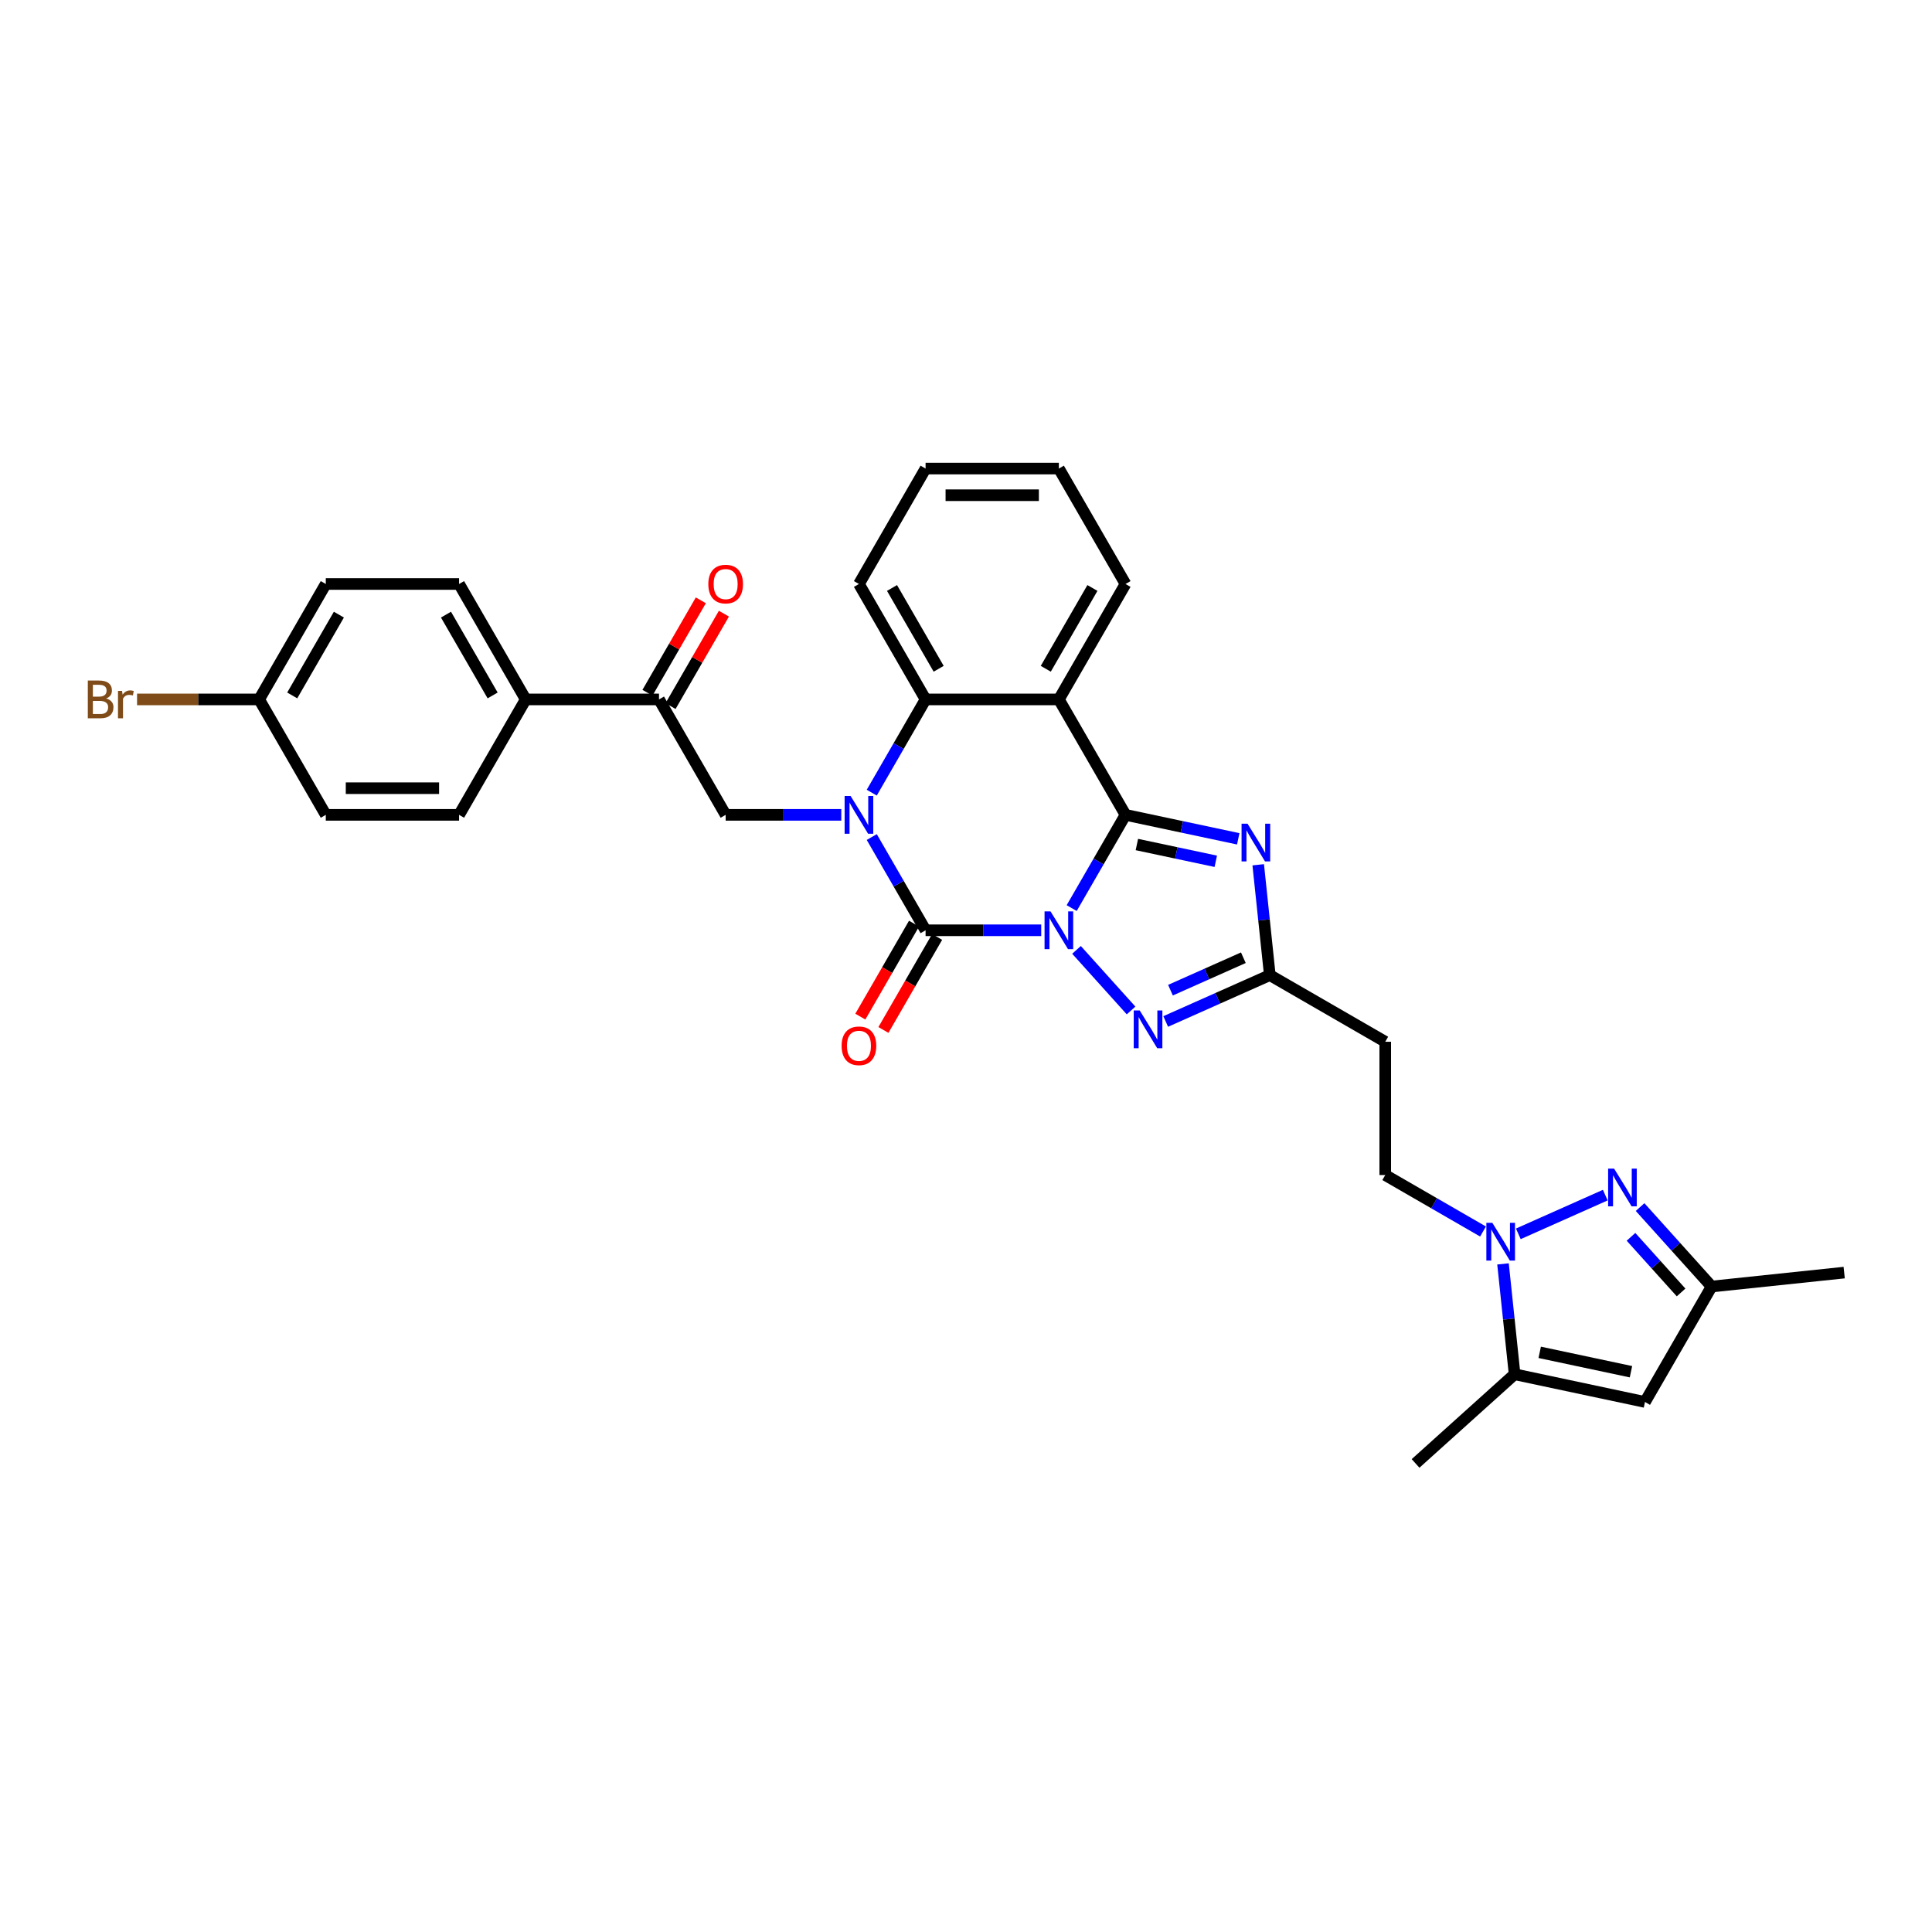 <?xml version='1.0' encoding='iso-8859-1'?>
<svg version='1.1' baseProfile='full'
              xmlns='http://www.w3.org/2000/svg'
                      xmlns:rdkit='http://www.rdkit.org/xml'
                      xmlns:xlink='http://www.w3.org/1999/xlink'
                  xml:space='preserve'
width='1000px' height='1000px' viewBox='0 0 1000 1000'>
<!-- END OF HEADER -->
<rect style='opacity:1.0;fill:#FFFFFF;stroke:none' width='1000' height='1000' x='0' y='0'> </rect>
<path class='bond-0' d='M 554.703,470.019 L 568.632,445.892' style='fill:none;fill-rule:evenodd;stroke:#0000FF;stroke-width:6px;stroke-linecap:butt;stroke-linejoin:miter;stroke-opacity:1' />
<path class='bond-0' d='M 568.632,445.892 L 582.562,421.766' style='fill:none;fill-rule:evenodd;stroke:#000000;stroke-width:6px;stroke-linecap:butt;stroke-linejoin:miter;stroke-opacity:1' />
<path class='bond-1' d='M 538.933,481.512 L 509.006,481.512' style='fill:none;fill-rule:evenodd;stroke:#0000FF;stroke-width:6px;stroke-linecap:butt;stroke-linejoin:miter;stroke-opacity:1' />
<path class='bond-1' d='M 509.006,481.512 L 479.078,481.512' style='fill:none;fill-rule:evenodd;stroke:#000000;stroke-width:6px;stroke-linecap:butt;stroke-linejoin:miter;stroke-opacity:1' />
<path class='bond-5' d='M 557.201,491.657 L 585.437,523.016' style='fill:none;fill-rule:evenodd;stroke:#0000FF;stroke-width:6px;stroke-linecap:butt;stroke-linejoin:miter;stroke-opacity:1' />
<path class='bond-3' d='M 582.562,421.766 L 611.735,427.967' style='fill:none;fill-rule:evenodd;stroke:#000000;stroke-width:6px;stroke-linecap:butt;stroke-linejoin:miter;stroke-opacity:1' />
<path class='bond-3' d='M 611.735,427.967 L 640.909,434.168' style='fill:none;fill-rule:evenodd;stroke:#0000FF;stroke-width:6px;stroke-linecap:butt;stroke-linejoin:miter;stroke-opacity:1' />
<path class='bond-3' d='M 588.445,437.123 L 608.867,441.463' style='fill:none;fill-rule:evenodd;stroke:#000000;stroke-width:6px;stroke-linecap:butt;stroke-linejoin:miter;stroke-opacity:1' />
<path class='bond-3' d='M 608.867,441.463 L 629.288,445.804' style='fill:none;fill-rule:evenodd;stroke:#0000FF;stroke-width:6px;stroke-linecap:butt;stroke-linejoin:miter;stroke-opacity:1' />
<path class='bond-4' d='M 582.562,421.766 L 548.067,362.02' style='fill:none;fill-rule:evenodd;stroke:#000000;stroke-width:6px;stroke-linecap:butt;stroke-linejoin:miter;stroke-opacity:1' />
<path class='bond-2' d='M 479.078,481.512 L 465.149,457.386' style='fill:none;fill-rule:evenodd;stroke:#000000;stroke-width:6px;stroke-linecap:butt;stroke-linejoin:miter;stroke-opacity:1' />
<path class='bond-2' d='M 465.149,457.386 L 451.22,433.26' style='fill:none;fill-rule:evenodd;stroke:#0000FF;stroke-width:6px;stroke-linecap:butt;stroke-linejoin:miter;stroke-opacity:1' />
<path class='bond-16' d='M 473.104,478.063 L 459.206,502.134' style='fill:none;fill-rule:evenodd;stroke:#000000;stroke-width:6px;stroke-linecap:butt;stroke-linejoin:miter;stroke-opacity:1' />
<path class='bond-16' d='M 459.206,502.134 L 445.309,526.205' style='fill:none;fill-rule:evenodd;stroke:#FF0000;stroke-width:6px;stroke-linecap:butt;stroke-linejoin:miter;stroke-opacity:1' />
<path class='bond-16' d='M 485.053,484.962 L 471.155,509.033' style='fill:none;fill-rule:evenodd;stroke:#000000;stroke-width:6px;stroke-linecap:butt;stroke-linejoin:miter;stroke-opacity:1' />
<path class='bond-16' d='M 471.155,509.033 L 457.258,533.104' style='fill:none;fill-rule:evenodd;stroke:#FF0000;stroke-width:6px;stroke-linecap:butt;stroke-linejoin:miter;stroke-opacity:1' />
<path class='bond-6' d='M 451.22,410.273 L 465.149,386.146' style='fill:none;fill-rule:evenodd;stroke:#0000FF;stroke-width:6px;stroke-linecap:butt;stroke-linejoin:miter;stroke-opacity:1' />
<path class='bond-6' d='M 465.149,386.146 L 479.078,362.02' style='fill:none;fill-rule:evenodd;stroke:#000000;stroke-width:6px;stroke-linecap:butt;stroke-linejoin:miter;stroke-opacity:1' />
<path class='bond-10' d='M 435.45,421.766 L 405.522,421.766' style='fill:none;fill-rule:evenodd;stroke:#0000FF;stroke-width:6px;stroke-linecap:butt;stroke-linejoin:miter;stroke-opacity:1' />
<path class='bond-10' d='M 405.522,421.766 L 375.595,421.766' style='fill:none;fill-rule:evenodd;stroke:#000000;stroke-width:6px;stroke-linecap:butt;stroke-linejoin:miter;stroke-opacity:1' />
<path class='bond-32' d='M 651.251,447.603 L 654.253,476.162' style='fill:none;fill-rule:evenodd;stroke:#0000FF;stroke-width:6px;stroke-linecap:butt;stroke-linejoin:miter;stroke-opacity:1' />
<path class='bond-32' d='M 654.253,476.162 L 657.255,504.721' style='fill:none;fill-rule:evenodd;stroke:#000000;stroke-width:6px;stroke-linecap:butt;stroke-linejoin:miter;stroke-opacity:1' />
<path class='bond-22' d='M 548.067,362.02 L 582.562,302.274' style='fill:none;fill-rule:evenodd;stroke:#000000;stroke-width:6px;stroke-linecap:butt;stroke-linejoin:miter;stroke-opacity:1' />
<path class='bond-22' d='M 541.292,346.159 L 565.438,304.337' style='fill:none;fill-rule:evenodd;stroke:#000000;stroke-width:6px;stroke-linecap:butt;stroke-linejoin:miter;stroke-opacity:1' />
<path class='bond-33' d='M 548.067,362.02 L 479.078,362.02' style='fill:none;fill-rule:evenodd;stroke:#000000;stroke-width:6px;stroke-linecap:butt;stroke-linejoin:miter;stroke-opacity:1' />
<path class='bond-9' d='M 603.364,528.714 L 630.309,516.718' style='fill:none;fill-rule:evenodd;stroke:#0000FF;stroke-width:6px;stroke-linecap:butt;stroke-linejoin:miter;stroke-opacity:1' />
<path class='bond-9' d='M 630.309,516.718 L 657.255,504.721' style='fill:none;fill-rule:evenodd;stroke:#000000;stroke-width:6px;stroke-linecap:butt;stroke-linejoin:miter;stroke-opacity:1' />
<path class='bond-9' d='M 605.836,512.51 L 624.697,504.113' style='fill:none;fill-rule:evenodd;stroke:#0000FF;stroke-width:6px;stroke-linecap:butt;stroke-linejoin:miter;stroke-opacity:1' />
<path class='bond-9' d='M 624.697,504.113 L 643.559,495.715' style='fill:none;fill-rule:evenodd;stroke:#000000;stroke-width:6px;stroke-linecap:butt;stroke-linejoin:miter;stroke-opacity:1' />
<path class='bond-27' d='M 479.078,362.02 L 444.584,302.274' style='fill:none;fill-rule:evenodd;stroke:#000000;stroke-width:6px;stroke-linecap:butt;stroke-linejoin:miter;stroke-opacity:1' />
<path class='bond-27' d='M 485.853,346.159 L 461.707,304.337' style='fill:none;fill-rule:evenodd;stroke:#000000;stroke-width:6px;stroke-linecap:butt;stroke-linejoin:miter;stroke-opacity:1' />
<path class='bond-7' d='M 767.613,637.425 L 742.307,622.815' style='fill:none;fill-rule:evenodd;stroke:#0000FF;stroke-width:6px;stroke-linecap:butt;stroke-linejoin:miter;stroke-opacity:1' />
<path class='bond-7' d='M 742.307,622.815 L 717.001,608.204' style='fill:none;fill-rule:evenodd;stroke:#000000;stroke-width:6px;stroke-linecap:butt;stroke-linejoin:miter;stroke-opacity:1' />
<path class='bond-8' d='M 785.881,638.632 L 830.887,618.594' style='fill:none;fill-rule:evenodd;stroke:#0000FF;stroke-width:6px;stroke-linecap:butt;stroke-linejoin:miter;stroke-opacity:1' />
<path class='bond-11' d='M 777.955,654.192 L 780.957,682.751' style='fill:none;fill-rule:evenodd;stroke:#0000FF;stroke-width:6px;stroke-linecap:butt;stroke-linejoin:miter;stroke-opacity:1' />
<path class='bond-11' d='M 780.957,682.751 L 783.958,711.31' style='fill:none;fill-rule:evenodd;stroke:#000000;stroke-width:6px;stroke-linecap:butt;stroke-linejoin:miter;stroke-opacity:1' />
<path class='bond-13' d='M 848.906,624.783 L 867.42,645.345' style='fill:none;fill-rule:evenodd;stroke:#0000FF;stroke-width:6px;stroke-linecap:butt;stroke-linejoin:miter;stroke-opacity:1' />
<path class='bond-13' d='M 867.42,645.345 L 885.934,665.907' style='fill:none;fill-rule:evenodd;stroke:#000000;stroke-width:6px;stroke-linecap:butt;stroke-linejoin:miter;stroke-opacity:1' />
<path class='bond-13' d='M 844.206,640.184 L 857.166,654.578' style='fill:none;fill-rule:evenodd;stroke:#0000FF;stroke-width:6px;stroke-linecap:butt;stroke-linejoin:miter;stroke-opacity:1' />
<path class='bond-13' d='M 857.166,654.578 L 870.126,668.971' style='fill:none;fill-rule:evenodd;stroke:#000000;stroke-width:6px;stroke-linecap:butt;stroke-linejoin:miter;stroke-opacity:1' />
<path class='bond-15' d='M 657.255,504.721 L 717.001,539.215' style='fill:none;fill-rule:evenodd;stroke:#000000;stroke-width:6px;stroke-linecap:butt;stroke-linejoin:miter;stroke-opacity:1' />
<path class='bond-14' d='M 375.595,421.766 L 341.1,362.02' style='fill:none;fill-rule:evenodd;stroke:#000000;stroke-width:6px;stroke-linecap:butt;stroke-linejoin:miter;stroke-opacity:1' />
<path class='bond-12' d='M 783.958,711.31 L 851.44,725.654' style='fill:none;fill-rule:evenodd;stroke:#000000;stroke-width:6px;stroke-linecap:butt;stroke-linejoin:miter;stroke-opacity:1' />
<path class='bond-12' d='M 796.949,699.965 L 844.186,710.006' style='fill:none;fill-rule:evenodd;stroke:#000000;stroke-width:6px;stroke-linecap:butt;stroke-linejoin:miter;stroke-opacity:1' />
<path class='bond-28' d='M 783.958,711.31 L 732.69,757.473' style='fill:none;fill-rule:evenodd;stroke:#000000;stroke-width:6px;stroke-linecap:butt;stroke-linejoin:miter;stroke-opacity:1' />
<path class='bond-35' d='M 851.44,725.654 L 885.934,665.907' style='fill:none;fill-rule:evenodd;stroke:#000000;stroke-width:6px;stroke-linecap:butt;stroke-linejoin:miter;stroke-opacity:1' />
<path class='bond-29' d='M 885.934,665.907 L 954.545,658.696' style='fill:none;fill-rule:evenodd;stroke:#000000;stroke-width:6px;stroke-linecap:butt;stroke-linejoin:miter;stroke-opacity:1' />
<path class='bond-18' d='M 341.1,362.02 L 272.111,362.02' style='fill:none;fill-rule:evenodd;stroke:#000000;stroke-width:6px;stroke-linecap:butt;stroke-linejoin:miter;stroke-opacity:1' />
<path class='bond-19' d='M 347.075,365.469 L 360.885,341.55' style='fill:none;fill-rule:evenodd;stroke:#000000;stroke-width:6px;stroke-linecap:butt;stroke-linejoin:miter;stroke-opacity:1' />
<path class='bond-19' d='M 360.885,341.55 L 374.694,317.631' style='fill:none;fill-rule:evenodd;stroke:#FF0000;stroke-width:6px;stroke-linecap:butt;stroke-linejoin:miter;stroke-opacity:1' />
<path class='bond-19' d='M 335.126,358.57 L 348.935,334.651' style='fill:none;fill-rule:evenodd;stroke:#000000;stroke-width:6px;stroke-linecap:butt;stroke-linejoin:miter;stroke-opacity:1' />
<path class='bond-19' d='M 348.935,334.651 L 362.745,310.732' style='fill:none;fill-rule:evenodd;stroke:#FF0000;stroke-width:6px;stroke-linecap:butt;stroke-linejoin:miter;stroke-opacity:1' />
<path class='bond-17' d='M 717.001,539.215 L 717.001,608.204' style='fill:none;fill-rule:evenodd;stroke:#000000;stroke-width:6px;stroke-linecap:butt;stroke-linejoin:miter;stroke-opacity:1' />
<path class='bond-20' d='M 272.111,362.02 L 237.617,302.274' style='fill:none;fill-rule:evenodd;stroke:#000000;stroke-width:6px;stroke-linecap:butt;stroke-linejoin:miter;stroke-opacity:1' />
<path class='bond-20' d='M 254.988,359.957 L 230.842,318.134' style='fill:none;fill-rule:evenodd;stroke:#000000;stroke-width:6px;stroke-linecap:butt;stroke-linejoin:miter;stroke-opacity:1' />
<path class='bond-21' d='M 272.111,362.02 L 237.617,421.766' style='fill:none;fill-rule:evenodd;stroke:#000000;stroke-width:6px;stroke-linecap:butt;stroke-linejoin:miter;stroke-opacity:1' />
<path class='bond-25' d='M 237.617,302.274 L 168.628,302.274' style='fill:none;fill-rule:evenodd;stroke:#000000;stroke-width:6px;stroke-linecap:butt;stroke-linejoin:miter;stroke-opacity:1' />
<path class='bond-24' d='M 237.617,421.766 L 168.628,421.766' style='fill:none;fill-rule:evenodd;stroke:#000000;stroke-width:6px;stroke-linecap:butt;stroke-linejoin:miter;stroke-opacity:1' />
<path class='bond-24' d='M 227.268,407.968 L 178.976,407.968' style='fill:none;fill-rule:evenodd;stroke:#000000;stroke-width:6px;stroke-linecap:butt;stroke-linejoin:miter;stroke-opacity:1' />
<path class='bond-30' d='M 582.562,302.274 L 548.067,242.527' style='fill:none;fill-rule:evenodd;stroke:#000000;stroke-width:6px;stroke-linecap:butt;stroke-linejoin:miter;stroke-opacity:1' />
<path class='bond-23' d='M 134.133,362.02 L 168.628,421.766' style='fill:none;fill-rule:evenodd;stroke:#000000;stroke-width:6px;stroke-linecap:butt;stroke-linejoin:miter;stroke-opacity:1' />
<path class='bond-26' d='M 134.133,362.02 L 102.536,362.02' style='fill:none;fill-rule:evenodd;stroke:#000000;stroke-width:6px;stroke-linecap:butt;stroke-linejoin:miter;stroke-opacity:1' />
<path class='bond-26' d='M 102.536,362.02 L 70.939,362.02' style='fill:none;fill-rule:evenodd;stroke:#7F4C19;stroke-width:6px;stroke-linecap:butt;stroke-linejoin:miter;stroke-opacity:1' />
<path class='bond-36' d='M 134.133,362.02 L 168.628,302.274' style='fill:none;fill-rule:evenodd;stroke:#000000;stroke-width:6px;stroke-linecap:butt;stroke-linejoin:miter;stroke-opacity:1' />
<path class='bond-36' d='M 151.256,359.957 L 175.403,318.134' style='fill:none;fill-rule:evenodd;stroke:#000000;stroke-width:6px;stroke-linecap:butt;stroke-linejoin:miter;stroke-opacity:1' />
<path class='bond-31' d='M 444.584,302.274 L 479.078,242.527' style='fill:none;fill-rule:evenodd;stroke:#000000;stroke-width:6px;stroke-linecap:butt;stroke-linejoin:miter;stroke-opacity:1' />
<path class='bond-34' d='M 548.067,242.527 L 479.078,242.527' style='fill:none;fill-rule:evenodd;stroke:#000000;stroke-width:6px;stroke-linecap:butt;stroke-linejoin:miter;stroke-opacity:1' />
<path class='bond-34' d='M 537.719,256.325 L 489.427,256.325' style='fill:none;fill-rule:evenodd;stroke:#000000;stroke-width:6px;stroke-linecap:butt;stroke-linejoin:miter;stroke-opacity:1' />
<path  class='atom-0' d='M 543.749 471.744
L 550.151 482.092
Q 550.785 483.113, 551.806 484.962
Q 552.827 486.811, 552.883 486.921
L 552.883 471.744
L 555.477 471.744
L 555.477 491.281
L 552.8 491.281
L 545.929 479.967
Q 545.128 478.642, 544.273 477.125
Q 543.445 475.607, 543.197 475.138
L 543.197 491.281
L 540.658 491.281
L 540.658 471.744
L 543.749 471.744
' fill='#0000FF'/>
<path  class='atom-3' d='M 440.265 411.997
L 446.667 422.346
Q 447.302 423.367, 448.323 425.216
Q 449.344 427.064, 449.399 427.175
L 449.399 411.997
L 451.993 411.997
L 451.993 431.535
L 449.316 431.535
L 442.445 420.221
Q 441.645 418.896, 440.789 417.378
Q 439.961 415.861, 439.713 415.392
L 439.713 431.535
L 437.174 431.535
L 437.174 411.997
L 440.265 411.997
' fill='#0000FF'/>
<path  class='atom-4' d='M 645.725 426.341
L 652.127 436.689
Q 652.761 437.71, 653.782 439.559
Q 654.803 441.408, 654.859 441.518
L 654.859 426.341
L 657.453 426.341
L 657.453 445.879
L 654.776 445.879
L 647.905 434.564
Q 647.104 433.24, 646.249 431.722
Q 645.421 430.204, 645.173 429.735
L 645.173 445.879
L 642.634 445.879
L 642.634 426.341
L 645.725 426.341
' fill='#0000FF'/>
<path  class='atom-6' d='M 589.911 523.012
L 596.313 533.361
Q 596.948 534.382, 597.969 536.231
Q 598.99 538.08, 599.045 538.19
L 599.045 523.012
L 601.639 523.012
L 601.639 542.55
L 598.963 542.55
L 592.091 531.236
Q 591.291 529.911, 590.436 528.393
Q 589.608 526.876, 589.359 526.407
L 589.359 542.55
L 586.821 542.55
L 586.821 523.012
L 589.911 523.012
' fill='#0000FF'/>
<path  class='atom-8' d='M 772.428 632.93
L 778.831 643.278
Q 779.465 644.299, 780.486 646.148
Q 781.507 647.997, 781.562 648.108
L 781.562 632.93
L 784.156 632.93
L 784.156 652.468
L 781.48 652.468
L 774.608 641.154
Q 773.808 639.829, 772.953 638.311
Q 772.125 636.793, 771.876 636.324
L 771.876 652.468
L 769.338 652.468
L 769.338 632.93
L 772.428 632.93
' fill='#0000FF'/>
<path  class='atom-9' d='M 835.453 604.87
L 841.855 615.218
Q 842.49 616.239, 843.511 618.088
Q 844.532 619.937, 844.587 620.047
L 844.587 604.87
L 847.181 604.87
L 847.181 624.407
L 844.504 624.407
L 837.633 613.093
Q 836.833 611.769, 835.977 610.251
Q 835.149 608.733, 834.901 608.264
L 834.901 624.407
L 832.362 624.407
L 832.362 604.87
L 835.453 604.87
' fill='#0000FF'/>
<path  class='atom-17' d='M 435.615 541.314
Q 435.615 536.623, 437.933 534.001
Q 440.251 531.379, 444.584 531.379
Q 448.916 531.379, 451.234 534.001
Q 453.552 536.623, 453.552 541.314
Q 453.552 546.06, 451.207 548.765
Q 448.861 551.441, 444.584 551.441
Q 440.279 551.441, 437.933 548.765
Q 435.615 546.088, 435.615 541.314
M 444.584 549.234
Q 447.564 549.234, 449.165 547.247
Q 450.793 545.232, 450.793 541.314
Q 450.793 537.478, 449.165 535.546
Q 447.564 533.587, 444.584 533.587
Q 441.603 533.587, 439.975 535.519
Q 438.375 537.45, 438.375 541.314
Q 438.375 545.26, 439.975 547.247
Q 441.603 549.234, 444.584 549.234
' fill='#FF0000'/>
<path  class='atom-20' d='M 366.626 302.329
Q 366.626 297.638, 368.944 295.016
Q 371.262 292.394, 375.595 292.394
Q 379.927 292.394, 382.245 295.016
Q 384.563 297.638, 384.563 302.329
Q 384.563 307.075, 382.218 309.78
Q 379.872 312.456, 375.595 312.456
Q 371.29 312.456, 368.944 309.78
Q 366.626 307.103, 366.626 302.329
M 375.595 310.249
Q 378.575 310.249, 380.176 308.262
Q 381.804 306.247, 381.804 302.329
Q 381.804 298.493, 380.176 296.561
Q 378.575 294.602, 375.595 294.602
Q 372.614 294.602, 370.986 296.534
Q 369.386 298.465, 369.386 302.329
Q 369.386 306.275, 370.986 308.262
Q 372.614 310.249, 375.595 310.249
' fill='#FF0000'/>
<path  class='atom-27' d='M 54.947 361.523
Q 56.824 362.047, 57.762 363.206
Q 58.728 364.338, 58.728 366.021
Q 58.728 368.726, 56.989 370.271
Q 55.279 371.789, 52.022 371.789
L 45.455 371.789
L 45.455 352.251
L 51.222 352.251
Q 54.561 352.251, 56.244 353.603
Q 57.928 354.955, 57.928 357.439
Q 57.928 360.392, 54.947 361.523
M 48.076 354.459
L 48.076 360.585
L 51.222 360.585
Q 53.154 360.585, 54.147 359.812
Q 55.168 359.012, 55.168 357.439
Q 55.168 354.459, 51.222 354.459
L 48.076 354.459
M 52.022 369.581
Q 53.926 369.581, 54.947 368.67
Q 55.968 367.76, 55.968 366.021
Q 55.968 364.421, 54.837 363.62
Q 53.733 362.793, 51.608 362.793
L 48.076 362.793
L 48.076 369.581
L 52.022 369.581
' fill='#7F4C19'/>
<path  class='atom-27' d='M 63.171 357.605
L 63.474 359.564
Q 64.965 357.356, 67.393 357.356
Q 68.166 357.356, 69.214 357.632
L 68.8 359.95
Q 67.614 359.674, 66.951 359.674
Q 65.793 359.674, 65.02 360.143
Q 64.275 360.585, 63.668 361.661
L 63.668 371.789
L 61.074 371.789
L 61.074 357.605
L 63.171 357.605
' fill='#7F4C19'/>
</svg>

